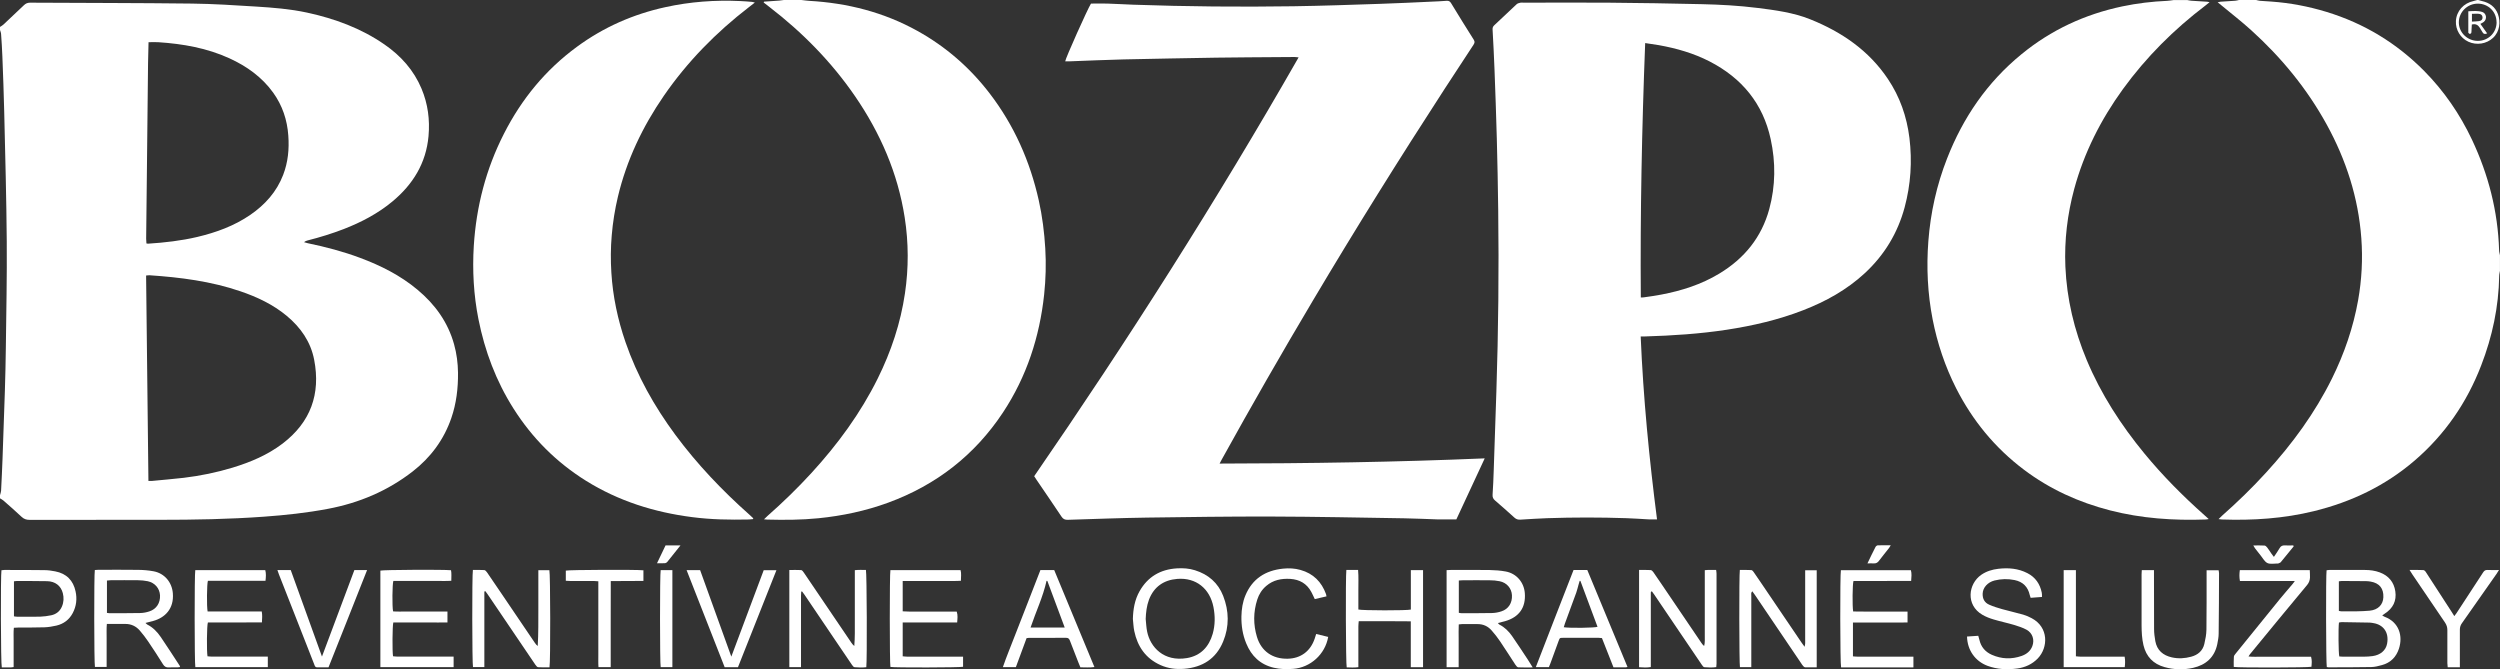 <svg width="127" height="34" viewBox="0 0 127 34" fill="none" xmlns="http://www.w3.org/2000/svg">
<rect x="0" y="0" width="127" height="34" fill="#333333" stroke="none"/>
<g clip-path="url(#clip0_2015_11212)">
<path d="M0 1.368C0.058 1.33 0.124 1.297 0.173 1.249C0.522 0.923 0.871 0.594 1.217 0.263C1.308 0.176 1.401 0.136 1.531 0.136C4.273 0.152 7.015 0.149 9.758 0.182C10.843 0.195 11.931 0.266 13.017 0.334C13.877 0.388 14.74 0.456 15.586 0.638C17.001 0.945 18.342 1.433 19.538 2.264C20.37 2.839 21.021 3.569 21.414 4.505C21.739 5.279 21.843 6.085 21.769 6.916C21.645 8.292 20.975 9.375 19.922 10.246C19.186 10.854 18.351 11.291 17.463 11.636C16.867 11.866 16.259 12.053 15.638 12.211C15.575 12.227 15.515 12.246 15.446 12.303C15.509 12.322 15.57 12.341 15.633 12.355C16.537 12.542 17.427 12.775 18.29 13.098C19.345 13.492 20.34 13.991 21.206 14.716C22.099 15.46 22.753 16.364 23.066 17.487C23.198 17.959 23.261 18.443 23.267 18.934C23.275 19.721 23.184 20.492 22.926 21.241C22.547 22.337 21.882 23.236 20.964 23.95C19.692 24.938 18.243 25.551 16.658 25.849C15.583 26.053 14.495 26.17 13.404 26.248C11.64 26.376 9.876 26.406 8.109 26.406C5.908 26.406 3.704 26.406 1.503 26.409C1.341 26.409 1.217 26.368 1.099 26.257C0.8 25.974 0.486 25.703 0.176 25.429C0.124 25.383 0.058 25.353 0 25.315C0 25.263 0 25.212 0 25.157C0.019 25.081 0.049 25.008 0.055 24.932C0.082 24.387 0.11 23.841 0.129 23.293C0.17 22.155 0.212 21.016 0.247 19.878C0.269 19.129 0.289 18.383 0.297 17.634C0.319 15.845 0.357 14.054 0.343 12.265C0.327 10.067 0.264 7.866 0.214 5.667C0.192 4.736 0.157 3.808 0.121 2.877C0.107 2.494 0.082 2.109 0.055 1.726C0.052 1.658 0.019 1.591 0 1.523C0 1.471 0 1.42 0 1.365V1.368ZM7.538 24.433C7.62 24.433 7.661 24.435 7.7 24.433C8.244 24.381 8.788 24.335 9.332 24.273C10.178 24.172 11.008 24.001 11.822 23.754C12.728 23.477 13.591 23.114 14.35 22.538C15.781 21.45 16.295 20.014 15.96 18.277C15.784 17.365 15.278 16.638 14.567 16.046C13.871 15.468 13.066 15.088 12.212 14.797C10.717 14.287 9.164 14.089 7.598 13.983C7.548 13.981 7.496 13.991 7.422 13.997C7.461 17.479 7.499 20.951 7.54 24.438L7.538 24.433ZM7.546 2.141C7.538 2.505 7.527 2.855 7.521 3.205C7.502 4.929 7.485 6.655 7.466 8.379C7.452 9.627 7.439 10.878 7.425 12.127C7.425 12.208 7.433 12.29 7.439 12.368C7.483 12.374 7.502 12.379 7.521 12.379C8.365 12.325 9.2 12.23 10.022 12.037C10.983 11.809 11.901 11.475 12.717 10.914C13.47 10.395 14.056 9.741 14.385 8.883C14.633 8.237 14.696 7.57 14.646 6.889C14.591 6.093 14.347 5.36 13.877 4.706C13.308 3.917 12.541 3.368 11.659 2.964C10.514 2.44 9.291 2.226 8.04 2.144C7.884 2.133 7.727 2.144 7.543 2.144L7.546 2.141Z" fill="white"/>
<path d="M40.71 -3.62983e-05C40.839 0.014 40.971 0.035 41.1 0.043C43.049 0.152 44.898 0.622 46.607 1.571C48.053 2.375 49.27 3.436 50.27 4.739C51.52 6.367 52.328 8.197 52.771 10.186C52.949 10.987 53.051 11.798 53.1 12.621C53.147 13.402 53.125 14.184 53.043 14.96C52.812 17.115 52.155 19.132 50.952 20.953C49.52 23.116 47.566 24.639 45.115 25.537C43.972 25.955 42.79 26.205 41.579 26.327C40.71 26.414 39.842 26.417 38.971 26.395C38.932 26.395 38.894 26.39 38.811 26.381C38.886 26.311 38.932 26.262 38.982 26.216C39.765 25.526 40.512 24.802 41.216 24.034C42.554 22.573 43.714 20.994 44.593 19.219C45.272 17.848 45.75 16.412 45.972 14.901C46.162 13.617 46.159 12.333 45.959 11.049C45.61 8.802 44.725 6.769 43.442 4.896C42.241 3.146 40.768 1.647 39.081 0.35C38.984 0.277 38.888 0.204 38.795 0.128C38.8 0.114 38.806 0.1 38.811 0.084C39.072 0.068 39.331 0.052 39.592 0.03C39.688 0.022 39.787 0.005 39.883 -0.008C40.161 -0.008 40.438 -0.008 40.713 -0.008L40.71 -3.62983e-05Z" fill="white"/>
<path d="M111.095 0C111.172 0.014 111.249 0.033 111.326 0.038C111.59 0.057 111.851 0.071 112.115 0.087C112.145 0.087 112.175 0.098 112.247 0.111C112.159 0.182 112.101 0.231 112.041 0.277C110.436 1.495 109.026 2.901 107.845 4.527C106.723 6.074 105.872 7.754 105.371 9.597C105.022 10.889 104.866 12.203 104.921 13.538C104.992 15.186 105.369 16.768 106.006 18.291C106.732 20.025 107.743 21.588 108.938 23.04C109.864 24.164 110.886 25.195 111.977 26.164C112.043 26.224 112.109 26.284 112.203 26.368C112.126 26.379 112.09 26.39 112.054 26.39C110.414 26.449 108.787 26.338 107.193 25.928C105.599 25.518 104.129 24.851 102.819 23.863C101.34 22.75 100.203 21.36 99.37 19.721C98.807 18.608 98.416 17.438 98.177 16.22C97.922 14.909 97.859 13.587 97.96 12.254C98.07 10.805 98.383 9.399 98.914 8.045C99.725 5.971 100.947 4.182 102.687 2.758C104.19 1.523 105.91 0.725 107.82 0.323C108.57 0.166 109.326 0.076 110.092 0.043C110.202 0.038 110.312 0.016 110.425 0.003C110.65 0.003 110.873 0.003 111.098 0.003L111.095 0Z" fill="white"/>
<path d="M127 13.75C126.987 13.839 126.959 13.926 126.959 14.016C126.934 15.587 126.61 17.102 126.044 18.565C125.319 20.446 124.206 22.071 122.661 23.399C121.175 24.674 119.455 25.499 117.548 25.966C116.011 26.343 114.453 26.444 112.879 26.39C112.835 26.39 112.791 26.379 112.703 26.371C112.777 26.3 112.824 26.251 112.873 26.205C113.659 25.51 114.412 24.78 115.118 24.006C116.446 22.555 117.597 20.983 118.468 19.221C119.092 17.957 119.545 16.638 119.793 15.251C119.977 14.209 120.034 13.155 119.955 12.1C119.804 10.045 119.185 8.123 118.191 6.316C117.193 4.503 115.893 2.92 114.357 1.531C113.868 1.088 113.343 0.681 112.832 0.258C112.783 0.217 112.73 0.176 112.656 0.117C112.722 0.103 112.761 0.09 112.799 0.087C113.049 0.071 113.299 0.057 113.549 0.038C113.613 0.033 113.676 0.014 113.742 0C114.033 0 114.321 0 114.613 0C114.676 0.014 114.739 0.035 114.805 0.041C115.003 0.057 115.198 0.068 115.396 0.081C116.344 0.149 117.275 0.326 118.182 0.603C120.098 1.186 121.752 2.193 123.151 3.607C124.162 4.63 124.964 5.8 125.577 7.097C126.415 8.875 126.893 10.74 126.954 12.702C126.954 12.792 126.984 12.879 126.998 12.968V13.75H127Z" fill="white"/>
<path d="M125.893 2.85909e-05C125.956 0.019 126.016 0.038 126.079 0.052C126.464 0.138 126.758 0.345 126.896 0.717C127.038 1.113 126.992 1.601 126.646 1.924C126.319 2.231 125.813 2.312 125.398 2.122C124.989 1.935 124.736 1.515 124.76 1.067C124.788 0.562 125.148 0.157 125.667 0.049C125.73 0.035 125.791 0.014 125.854 -0.003C125.868 -0.003 125.882 -0.003 125.893 -0.003V2.85909e-05ZM126.824 1.126C126.824 0.597 126.404 0.185 125.871 0.185C125.346 0.185 124.914 0.608 124.909 1.126C124.903 1.65 125.343 2.082 125.882 2.076C126.412 2.074 126.83 1.653 126.827 1.126H126.824Z" fill="white"/>
<path d="M83.347 17.094C83.479 20.22 83.779 23.298 84.177 26.384C84.026 26.384 83.891 26.39 83.754 26.384C83.377 26.365 83.004 26.335 82.63 26.324C81.286 26.278 79.94 26.278 78.596 26.324C78.143 26.341 77.686 26.37 77.233 26.398C77.112 26.406 77.022 26.376 76.931 26.294C76.607 25.999 76.277 25.708 75.944 25.421C75.851 25.339 75.815 25.258 75.823 25.133C75.851 24.723 75.867 24.313 75.881 23.903C75.928 22.563 75.972 21.224 76.016 19.884C76.117 16.806 76.148 13.728 76.109 10.65C76.096 9.445 76.068 8.243 76.038 7.038C76.007 5.86 75.964 4.682 75.92 3.507C75.895 2.836 75.859 2.169 75.823 1.498C75.818 1.414 75.84 1.349 75.903 1.289C76.285 0.931 76.664 0.567 77.049 0.212C77.096 0.168 77.175 0.152 77.241 0.136C77.291 0.125 77.346 0.136 77.398 0.136C78.835 0.136 80.272 0.125 81.709 0.136C83.292 0.149 84.875 0.174 86.455 0.212C87.398 0.233 88.337 0.285 89.274 0.402C90.189 0.516 91.107 0.638 91.97 0.985C93.564 1.626 94.935 2.565 95.902 4.006C96.515 4.918 96.864 5.922 96.999 7.005C97.144 8.194 97.067 9.369 96.757 10.528C96.405 11.836 95.729 12.957 94.726 13.883C93.817 14.722 92.753 15.313 91.605 15.758C90.349 16.247 89.044 16.548 87.711 16.752C86.34 16.961 84.96 17.05 83.578 17.091C83.512 17.091 83.449 17.091 83.342 17.091L83.347 17.094ZM83.353 15.112C83.424 15.11 83.468 15.112 83.512 15.104C83.806 15.061 84.1 15.023 84.389 14.966C85.43 14.768 86.43 14.45 87.34 13.899C88.615 13.131 89.489 12.053 89.879 10.62C90.198 9.442 90.209 8.254 89.95 7.065C89.558 5.263 88.491 3.968 86.848 3.121C86.035 2.703 85.163 2.454 84.265 2.293C84.045 2.255 83.825 2.226 83.575 2.188C83.408 6.508 83.32 10.802 83.353 15.11V15.112Z" fill="white"/>
<path d="M61.954 23.55C66.469 23.542 70.926 23.475 75.424 23.285C74.93 24.349 74.454 25.374 73.982 26.387C73.663 26.387 73.366 26.392 73.072 26.387C72.498 26.37 71.926 26.338 71.352 26.33C69.085 26.294 66.818 26.246 64.548 26.24C62.452 26.235 60.355 26.265 58.258 26.294C56.92 26.314 55.582 26.365 54.246 26.406C54.098 26.411 54.007 26.37 53.925 26.246C53.504 25.613 53.076 24.992 52.65 24.365C52.614 24.311 52.581 24.256 52.537 24.191C57.294 17.284 61.792 10.221 65.969 2.915C65.878 2.907 65.818 2.896 65.757 2.896C64.98 2.901 64.202 2.907 63.424 2.912C62.877 2.918 62.331 2.92 61.784 2.929C60.215 2.956 58.646 2.983 57.077 3.018C56.162 3.04 55.246 3.083 54.329 3.116C54.257 3.116 54.186 3.116 54.112 3.116C54.12 2.975 55.255 0.442 55.422 0.182C55.7 0.182 55.977 0.174 56.252 0.182C56.695 0.195 57.134 0.223 57.577 0.239C60.286 0.334 62.996 0.358 65.705 0.318C67.175 0.296 68.645 0.244 70.113 0.195C70.981 0.168 71.852 0.122 72.721 0.084C72.976 0.073 73.234 0.062 73.49 0.041C73.597 0.033 73.657 0.068 73.713 0.157C74.094 0.782 74.476 1.403 74.869 2.022C74.938 2.131 74.902 2.198 74.847 2.285C74.361 3.029 73.872 3.77 73.388 4.514C71.091 8.053 68.857 11.63 66.703 15.256C65.114 17.927 63.57 20.622 62.067 23.339C62.037 23.393 62.009 23.45 61.954 23.553V23.55Z" fill="white"/>
<path d="M38.347 0.13C38.221 0.228 38.133 0.296 38.048 0.361C36.377 1.648 34.92 3.132 33.725 4.864C32.64 6.438 31.832 8.137 31.389 9.996C31.236 10.642 31.131 11.296 31.076 11.959C31.021 12.588 31.018 13.221 31.057 13.85C31.131 15.058 31.381 16.233 31.774 17.376C32.362 19.086 33.239 20.644 34.313 22.096C35.415 23.583 36.687 24.919 38.072 26.148C38.138 26.208 38.204 26.267 38.267 26.33C38.262 26.343 38.257 26.357 38.251 26.371C38.182 26.376 38.114 26.387 38.042 26.39C37.08 26.411 36.119 26.395 35.16 26.27C33.236 26.023 31.422 25.453 29.771 24.425C28.257 23.48 27.034 22.251 26.086 20.755C25.198 19.355 24.627 17.832 24.305 16.214C24.061 14.982 23.992 13.736 24.069 12.485C24.195 10.49 24.687 8.585 25.6 6.794C26.493 5.037 27.713 3.545 29.315 2.372C30.661 1.384 32.162 0.722 33.799 0.364C35.055 0.087 36.325 -0.005 37.608 0.054C37.806 0.062 38.004 0.079 38.199 0.095C38.229 0.095 38.259 0.109 38.342 0.13H38.347Z" fill="white"/>
<path d="M118.201 33.892C118.16 33.726 118.151 29.204 118.19 28.971C118.234 28.965 118.286 28.954 118.336 28.954C118.935 28.954 119.534 28.954 120.135 28.954C120.394 28.954 120.649 28.987 120.891 29.077C121.344 29.245 121.614 29.576 121.682 30.04C121.754 30.523 121.564 30.903 121.147 31.172C121.108 31.196 121.072 31.224 121.017 31.262C121.067 31.291 121.1 31.319 121.138 31.332C121.875 31.609 122.075 32.306 121.867 32.95C121.729 33.373 121.446 33.666 121.004 33.786C120.828 33.834 120.644 33.883 120.462 33.886C119.737 33.9 119.014 33.897 118.289 33.9C118.264 33.9 118.237 33.892 118.201 33.886V33.892ZM118.819 31.622C118.781 31.918 118.794 33.194 118.836 33.349C118.896 33.351 118.959 33.359 119.022 33.359C119.38 33.359 119.734 33.362 120.091 33.359C120.237 33.359 120.383 33.349 120.526 33.33C120.924 33.275 121.202 33.042 121.265 32.697C121.375 32.106 121.053 31.734 120.578 31.655C120.512 31.644 120.449 31.631 120.383 31.628C119.907 31.617 119.435 31.609 118.959 31.604C118.915 31.604 118.871 31.617 118.819 31.625V31.622ZM118.814 29.53V31.034C118.863 31.042 118.902 31.055 118.94 31.055C119.196 31.055 119.454 31.061 119.709 31.055C119.932 31.05 120.157 31.044 120.38 31.023C120.803 30.982 121.061 30.721 121.075 30.339C121.092 29.894 120.877 29.625 120.435 29.546C120.358 29.533 120.278 29.522 120.201 29.522C119.786 29.516 119.371 29.516 118.959 29.514C118.915 29.514 118.871 29.524 118.816 29.53H118.814Z" fill="white"/>
<path d="M73.484 28.963C73.564 28.96 73.63 28.954 73.693 28.954C74.353 28.954 75.012 28.946 75.672 28.957C75.947 28.963 76.227 28.982 76.496 29.033C77.04 29.136 77.417 29.581 77.461 30.13C77.518 30.86 77.175 31.351 76.455 31.557C76.342 31.59 76.227 31.614 76.092 31.65C76.125 31.685 76.144 31.718 76.172 31.731C76.438 31.864 76.642 32.07 76.809 32.306C77.087 32.703 77.348 33.11 77.615 33.511C77.691 33.631 77.766 33.75 77.862 33.905C77.593 33.905 77.356 33.913 77.125 33.9C77.073 33.897 77.015 33.818 76.977 33.761C76.719 33.37 76.469 32.971 76.205 32.581C76.078 32.391 75.936 32.211 75.784 32.038C75.597 31.818 75.353 31.701 75.056 31.704C74.792 31.704 74.529 31.704 74.265 31.704C74.221 31.704 74.174 31.712 74.105 31.72C74.092 31.962 74.1 32.201 74.1 32.439C74.1 32.681 74.1 32.92 74.1 33.161C74.1 33.403 74.1 33.639 74.1 33.894H73.487V28.965L73.484 28.963ZM74.111 31.131C74.16 31.139 74.199 31.15 74.237 31.15C74.757 31.15 75.276 31.153 75.795 31.142C75.957 31.139 76.122 31.107 76.276 31.055C76.633 30.939 76.829 30.624 76.807 30.235C76.787 29.885 76.546 29.6 76.183 29.527C76.018 29.492 75.845 29.478 75.674 29.478C75.221 29.473 74.768 29.476 74.311 29.478C74.248 29.478 74.185 29.486 74.108 29.489V31.134L74.111 31.131Z" fill="white"/>
<path d="M7.395 31.65C7.436 31.685 7.455 31.712 7.48 31.726C7.771 31.872 7.989 32.1 8.167 32.361C8.494 32.841 8.807 33.33 9.126 33.816C9.137 33.832 9.137 33.851 9.148 33.886C9.096 33.891 9.046 33.902 8.997 33.902C8.86 33.902 8.719 33.894 8.582 33.905C8.439 33.916 8.354 33.864 8.28 33.745C8.035 33.351 7.782 32.963 7.521 32.578C7.395 32.388 7.252 32.209 7.104 32.035C6.911 31.81 6.661 31.693 6.359 31.696C6.057 31.698 5.755 31.696 5.428 31.696C5.406 31.945 5.419 32.184 5.417 32.423C5.417 32.665 5.417 32.904 5.417 33.145C5.417 33.387 5.417 33.626 5.417 33.881H4.823C4.779 33.723 4.774 29.161 4.817 28.957C4.872 28.954 4.927 28.946 4.985 28.946C5.664 28.946 6.343 28.938 7.021 28.949C7.282 28.952 7.549 28.973 7.807 29.022C8.36 29.128 8.733 29.579 8.78 30.132C8.849 30.93 8.373 31.384 7.777 31.546C7.659 31.579 7.538 31.606 7.395 31.644V31.65ZM5.428 31.134C5.477 31.142 5.51 31.15 5.543 31.15C6.071 31.15 6.598 31.153 7.126 31.142C7.282 31.139 7.442 31.107 7.59 31.058C7.95 30.941 8.148 30.626 8.129 30.241C8.109 29.888 7.87 29.606 7.508 29.527C7.348 29.494 7.181 29.478 7.019 29.476C6.551 29.47 6.082 29.473 5.614 29.476C5.557 29.476 5.499 29.484 5.433 29.492V31.134H5.428Z" fill="white"/>
<path d="M92.289 28.965V33.902C92.088 33.902 91.898 33.905 91.709 33.9C91.67 33.9 91.626 33.864 91.599 33.834C91.552 33.78 91.516 33.718 91.475 33.658C90.7 32.513 89.923 31.365 89.148 30.219C89.109 30.16 89.065 30.105 89.016 30.037C88.939 30.113 88.966 30.195 88.966 30.265C88.966 31.392 88.966 32.515 88.966 33.642V33.889H88.389C88.351 33.742 88.343 29.196 88.384 28.954C88.573 28.954 88.771 28.949 88.964 28.96C89.008 28.96 89.06 29.02 89.09 29.066C89.216 29.242 89.335 29.421 89.456 29.6C90.145 30.616 90.832 31.633 91.522 32.648C91.56 32.705 91.604 32.762 91.673 32.857C91.689 32.773 91.703 32.727 91.703 32.684C91.703 32.404 91.703 32.125 91.703 31.845C91.703 30.966 91.703 30.089 91.703 29.21V28.968H92.286L92.289 28.965Z" fill="white"/>
<path d="M83.27 28.954C83.474 28.954 83.663 28.949 83.853 28.96C83.899 28.96 83.954 29.014 83.985 29.058C84.136 29.272 84.279 29.489 84.427 29.703C85.095 30.686 85.76 31.671 86.427 32.654C86.466 32.711 86.507 32.768 86.57 32.819C86.62 32.64 86.601 32.461 86.603 32.285C86.606 32.103 86.603 31.921 86.603 31.739V29.532C86.603 29.351 86.603 29.169 86.603 28.965C86.796 28.944 86.977 28.954 87.18 28.954C87.189 29.022 87.2 29.085 87.2 29.147C87.2 30.67 87.2 32.192 87.2 33.715C87.2 33.767 87.191 33.818 87.186 33.889C86.98 33.919 86.779 33.91 86.579 33.894C86.532 33.889 86.482 33.815 86.447 33.764C86.021 33.137 85.598 32.51 85.172 31.883C84.795 31.326 84.419 30.77 84.04 30.211C84.001 30.151 83.957 30.094 83.919 30.043C83.899 30.048 83.891 30.048 83.886 30.051C83.88 30.051 83.875 30.059 83.872 30.062C83.866 30.073 83.861 30.086 83.861 30.1C83.861 31.356 83.861 32.61 83.861 33.886C83.658 33.921 83.468 33.908 83.265 33.894V28.954H83.27Z" fill="white"/>
<path d="M40.694 33.892H40.098V28.957C40.298 28.957 40.499 28.946 40.699 28.96C40.746 28.963 40.798 29.036 40.834 29.087C41.191 29.611 41.546 30.135 41.9 30.659C42.351 31.324 42.802 31.989 43.252 32.654C43.291 32.711 43.335 32.765 43.398 32.817C43.434 32.388 43.425 31.962 43.425 31.536C43.425 31.112 43.425 30.689 43.425 30.268V28.965C43.629 28.941 43.81 28.954 43.989 28.954C44.035 29.098 44.052 33.558 44.008 33.894C43.813 33.916 43.609 33.913 43.409 33.894C43.359 33.889 43.31 33.816 43.274 33.767C42.947 33.286 42.62 32.806 42.296 32.323C41.821 31.62 41.345 30.917 40.87 30.214C40.831 30.157 40.787 30.102 40.746 30.046L40.702 30.054C40.699 30.127 40.691 30.2 40.691 30.273C40.691 31.4 40.691 32.523 40.691 33.65C40.691 33.726 40.691 33.802 40.691 33.892H40.694Z" fill="white"/>
<path d="M24.605 30.048V33.886H24.028C23.984 33.748 23.976 29.191 24.023 28.954C24.212 28.954 24.407 28.946 24.602 28.96C24.652 28.963 24.707 29.03 24.743 29.079C24.982 29.424 25.212 29.771 25.449 30.116C26.023 30.966 26.6 31.815 27.174 32.662C27.213 32.719 27.254 32.77 27.317 32.817C27.356 32.168 27.345 31.527 27.348 30.887C27.348 30.252 27.348 29.614 27.348 28.965H27.908C27.96 29.117 27.969 33.669 27.914 33.9C27.727 33.9 27.529 33.908 27.337 33.894C27.287 33.892 27.235 33.821 27.199 33.772C26.878 33.303 26.562 32.833 26.243 32.361C25.757 31.641 25.27 30.922 24.781 30.203C24.743 30.146 24.699 30.089 24.657 30.032C24.641 30.037 24.625 30.043 24.608 30.048H24.605Z" fill="white"/>
<path d="M57.55 31.446C57.563 30.949 57.643 30.469 57.891 30.032C58.303 29.305 58.943 28.924 59.784 28.873C60.094 28.854 60.402 28.873 60.702 28.968C61.386 29.18 61.878 29.611 62.136 30.268C62.438 31.036 62.452 31.826 62.136 32.591C61.779 33.46 61.092 33.9 60.155 33.975C59.74 34.008 59.339 33.959 58.957 33.788C58.198 33.449 57.786 32.844 57.621 32.059C57.577 31.856 57.575 31.647 57.55 31.441V31.446ZM58.201 31.441C58.223 31.652 58.231 31.869 58.273 32.078C58.432 32.876 59.122 33.628 60.298 33.43C60.996 33.311 61.416 32.857 61.606 32.195C61.732 31.75 61.732 31.294 61.644 30.841C61.46 29.896 60.754 29.332 59.806 29.408C59.122 29.462 58.619 29.807 58.369 30.461C58.251 30.776 58.215 31.104 58.201 31.441Z" fill="white"/>
<path d="M45.233 33.88C45.192 33.715 45.189 29.139 45.233 28.962H48.797C48.844 29.136 48.816 29.307 48.814 29.503C48.561 29.522 48.319 29.511 48.077 29.514C47.827 29.514 47.577 29.514 47.327 29.514H46.596C46.354 29.514 46.112 29.514 45.857 29.514V31.055C46.316 31.085 46.775 31.063 47.234 31.069C47.687 31.071 48.14 31.069 48.602 31.069C48.665 31.256 48.638 31.427 48.624 31.622H45.857V33.34C45.939 33.346 46.022 33.359 46.102 33.359C46.959 33.359 47.816 33.359 48.673 33.359C48.75 33.359 48.83 33.359 48.924 33.359V33.872C48.767 33.913 45.431 33.921 45.233 33.88Z" fill="white"/>
<path d="M19.323 33.891V28.987C19.466 28.946 22.5 28.927 22.912 28.968C22.945 29.136 22.926 29.307 22.926 29.503C22.67 29.522 22.428 29.511 22.187 29.511C21.936 29.511 21.686 29.511 21.436 29.511H20.705C20.464 29.511 20.219 29.511 19.983 29.511C19.928 29.666 19.917 30.819 19.969 31.058C20.189 31.077 20.42 31.063 20.648 31.066C20.879 31.066 21.109 31.066 21.34 31.066H22.033C22.261 31.066 22.492 31.066 22.731 31.066V31.62C22.42 31.628 22.112 31.62 21.805 31.622C21.502 31.622 21.197 31.622 20.895 31.622H19.98C19.933 31.791 19.925 33.096 19.966 33.338C20.043 33.343 20.126 33.357 20.208 33.357C21.071 33.357 21.934 33.357 22.799 33.357C22.876 33.357 22.953 33.357 23.044 33.357V33.889H19.334L19.323 33.891Z" fill="white"/>
<path d="M13.605 33.359V33.891H9.923C9.879 33.723 9.876 29.155 9.92 28.962H13.476C13.523 29.142 13.509 29.313 13.487 29.505H10.561C10.508 29.666 10.497 30.822 10.547 31.063C10.841 31.063 11.14 31.063 11.443 31.063C11.753 31.063 12.064 31.063 12.371 31.063C12.679 31.063 12.976 31.063 13.297 31.063C13.331 31.248 13.317 31.419 13.306 31.617C12.992 31.617 12.693 31.62 12.391 31.62C12.08 31.62 11.77 31.62 11.462 31.62H10.561C10.506 31.769 10.495 33.08 10.541 33.34C10.618 33.346 10.701 33.357 10.786 33.357C11.643 33.357 12.501 33.357 13.358 33.357H13.605V33.359Z" fill="white"/>
<path d="M97.202 33.359V33.905C95.966 33.905 94.743 33.905 93.528 33.905C93.476 33.731 93.471 29.174 93.517 28.965H97.073C97.123 29.142 97.1 29.313 97.087 29.511C96.1 29.516 95.125 29.511 94.157 29.516C94.105 29.663 94.094 30.792 94.141 31.063C94.364 31.063 94.592 31.069 94.82 31.069C95.05 31.069 95.281 31.069 95.512 31.069H96.205C96.433 31.069 96.661 31.069 96.903 31.069V31.62C96.669 31.631 96.441 31.622 96.213 31.625C95.982 31.625 95.751 31.625 95.52 31.625H94.13V33.343C94.215 33.349 94.3 33.359 94.383 33.359C95.24 33.359 96.097 33.359 96.955 33.359H97.205H97.202Z" fill="white"/>
<path d="M99.925 32.336C100.123 32.323 100.307 32.309 100.496 32.298C100.518 32.382 100.538 32.445 100.554 32.507C100.637 32.863 100.848 33.112 101.181 33.262C101.678 33.482 102.186 33.501 102.7 33.321C102.95 33.232 103.148 33.077 103.244 32.819C103.362 32.502 103.255 32.16 102.95 31.991C102.758 31.886 102.541 31.815 102.329 31.75C101.983 31.647 101.626 31.573 101.282 31.47C101.082 31.411 100.881 31.335 100.702 31.229C99.851 30.732 99.983 29.663 100.647 29.201C100.906 29.022 101.203 28.93 101.513 28.895C102.027 28.835 102.527 28.876 102.994 29.117C103.401 29.326 103.632 29.668 103.722 30.108C103.736 30.17 103.731 30.235 103.733 30.325C103.536 30.339 103.351 30.355 103.156 30.369C103.14 30.314 103.123 30.271 103.112 30.23C103.019 29.812 102.766 29.554 102.34 29.467C101.999 29.397 101.659 29.405 101.321 29.489C100.972 29.579 100.73 29.85 100.719 30.154C100.708 30.415 100.815 30.618 101.057 30.721C101.266 30.814 101.488 30.881 101.708 30.944C102.063 31.044 102.423 31.123 102.777 31.223C102.928 31.267 103.074 31.332 103.211 31.405C104.077 31.864 104.055 32.893 103.519 33.449C103.233 33.745 102.876 33.905 102.478 33.959C101.964 34.03 101.453 34.005 100.958 33.821C100.342 33.587 99.944 33.034 99.925 32.342V32.336Z" fill="white"/>
<path d="M71.671 28.963H72.291V33.894H71.668V31.563C70.777 31.549 69.909 31.56 69.024 31.557C69.016 31.655 69.005 31.736 69.005 31.821C69.005 32.426 69.005 33.031 69.005 33.636C69.005 33.715 69.005 33.791 69.005 33.892C68.796 33.921 68.601 33.908 68.412 33.902C68.368 33.756 68.351 29.296 68.395 28.954H68.991C69.022 29.307 69.002 29.644 69.005 29.98C69.008 30.311 69.005 30.643 69.005 30.963C69.195 31.017 71.464 31.02 71.671 30.966V28.965V28.963Z" fill="white"/>
<path d="M0.696 33.886C0.627 33.894 0.583 33.905 0.536 33.905C0.385 33.905 0.234 33.905 0.091 33.905C0.039 33.742 0.028 29.201 0.074 28.968C0.121 28.963 0.171 28.954 0.22 28.954C0.899 28.954 1.578 28.954 2.256 28.963C2.44 28.963 2.625 28.99 2.803 29.025C3.377 29.134 3.721 29.486 3.839 30.043C3.922 30.42 3.88 30.792 3.696 31.142C3.518 31.479 3.237 31.693 2.866 31.78C2.669 31.826 2.465 31.859 2.262 31.867C1.828 31.883 1.393 31.875 0.957 31.878C0.88 31.878 0.803 31.886 0.704 31.891C0.679 32.122 0.696 32.342 0.693 32.559C0.69 32.779 0.693 33.001 0.693 33.221V33.883L0.696 33.886ZM0.709 31.31C0.77 31.319 0.819 31.329 0.871 31.329C1.259 31.329 1.649 31.337 2.036 31.327C2.226 31.321 2.418 31.294 2.603 31.256C2.853 31.202 3.042 31.055 3.144 30.816C3.24 30.594 3.251 30.36 3.191 30.13C3.092 29.755 2.806 29.533 2.394 29.524C1.874 29.514 1.355 29.516 0.836 29.516C0.797 29.516 0.761 29.524 0.709 29.53V31.31Z" fill="white"/>
<path d="M79.934 28.957H80.635C81.311 30.591 81.992 32.23 82.676 33.881C82.627 33.892 82.605 33.902 82.58 33.902C82.382 33.902 82.184 33.902 81.965 33.902C81.769 33.406 81.574 32.912 81.379 32.415C81.319 32.41 81.267 32.401 81.214 32.401C80.615 32.401 80.013 32.401 79.415 32.401C79.236 32.401 79.236 32.401 79.175 32.567C79.038 32.939 78.903 33.313 78.766 33.685C78.741 33.753 78.714 33.818 78.683 33.892H78.019C78.656 32.236 79.296 30.602 79.937 28.954L79.934 28.957ZM80.283 29.508C80.283 29.508 80.258 29.508 80.247 29.508C80.228 29.573 80.206 29.638 80.189 29.704C80.151 29.834 80.123 29.97 80.077 30.097C79.887 30.624 79.692 31.145 79.5 31.669C79.478 31.731 79.459 31.796 79.439 31.864C79.744 31.913 81.011 31.897 81.154 31.842C80.863 31.063 80.574 30.284 80.283 29.505V29.508Z" fill="white"/>
<path d="M52.15 32.418C51.971 32.904 51.79 33.392 51.606 33.891H50.946C51.136 33.332 51.364 32.798 51.57 32.255C51.782 31.701 51.999 31.15 52.216 30.599C52.427 30.054 52.639 29.508 52.853 28.96H53.554C54.23 30.591 54.906 32.225 55.596 33.886C55.343 33.919 55.118 33.902 54.884 33.9C54.848 33.815 54.815 33.739 54.785 33.661C54.639 33.292 54.494 32.922 54.354 32.551C54.318 32.458 54.277 32.399 54.159 32.401C53.527 32.407 52.892 32.401 52.26 32.404C52.227 32.404 52.197 32.412 52.15 32.418ZM53.205 29.511C53.191 29.511 53.178 29.511 53.164 29.508C52.985 30.322 52.623 31.074 52.353 31.878H54.087C53.788 31.074 53.496 30.293 53.205 29.511Z" fill="white"/>
<path d="M116.58 29.514H113.788C113.753 29.321 113.758 29.147 113.783 28.962H117.336C117.339 29.226 117.407 29.47 117.204 29.714C116.229 30.879 115.269 32.054 114.305 33.226C114.28 33.254 114.264 33.289 114.225 33.349C114.456 33.376 114.665 33.359 114.871 33.362C115.083 33.365 115.294 33.362 115.503 33.362H117.402C117.457 33.549 117.435 33.712 117.421 33.872C117.256 33.916 113.714 33.924 113.475 33.88C113.475 33.712 113.467 33.539 113.481 33.365C113.483 33.308 113.533 33.248 113.574 33.199C114.321 32.274 115.072 31.348 115.822 30.425C116.033 30.168 116.253 29.918 116.468 29.663C116.495 29.63 116.52 29.592 116.577 29.516L116.58 29.514Z" fill="white"/>
<path d="M108.803 28.963H109.422C109.422 29.047 109.422 29.123 109.422 29.199C109.422 30.116 109.422 31.033 109.427 31.951C109.427 32.157 109.454 32.366 109.49 32.57C109.575 33.034 109.88 33.294 110.331 33.395C110.658 33.468 110.988 33.449 111.309 33.362C111.653 33.27 111.897 33.064 111.98 32.714C112.035 32.475 112.084 32.228 112.087 31.983C112.101 31.061 112.092 30.135 112.095 29.212C112.095 29.136 112.095 29.058 112.095 28.968H112.705C112.713 29.022 112.727 29.074 112.727 29.123C112.724 30.143 112.722 31.166 112.708 32.187C112.708 32.366 112.672 32.551 112.637 32.727C112.496 33.395 112.057 33.78 111.408 33.927C110.927 34.035 110.438 34.022 109.96 33.889C109.383 33.729 109.026 33.354 108.888 32.776C108.809 32.445 108.795 32.105 108.792 31.769C108.789 30.903 108.792 30.037 108.792 29.172C108.792 29.106 108.798 29.044 108.803 28.96V28.963Z" fill="white"/>
<path d="M67.387 30.295C67.175 30.344 66.985 30.387 66.79 30.434C66.727 30.301 66.675 30.184 66.614 30.07C66.386 29.647 66.021 29.438 65.546 29.408C65.098 29.381 64.68 29.462 64.328 29.763C64.106 29.951 63.957 30.184 63.869 30.458C63.666 31.09 63.663 31.728 63.855 32.361C64.078 33.085 64.647 33.479 65.414 33.463C66.076 33.449 66.568 33.085 66.785 32.447C66.809 32.374 66.832 32.301 66.862 32.206C67.071 32.258 67.271 32.306 67.472 32.355C67.318 33.24 66.57 33.913 65.691 33.978C65.361 34.003 65.032 33.997 64.707 33.921C64.018 33.758 63.57 33.324 63.309 32.686C63.127 32.247 63.056 31.788 63.064 31.313C63.072 30.944 63.125 30.588 63.267 30.246C63.619 29.402 64.281 28.979 65.18 28.887C65.477 28.857 65.771 28.87 66.062 28.952C66.716 29.134 67.136 29.56 67.362 30.181C67.373 30.211 67.376 30.244 67.387 30.298V30.295Z" fill="white"/>
<path d="M14.089 28.96H14.77C15.298 30.42 15.823 31.88 16.356 33.354C16.911 31.875 17.458 30.415 18.002 28.96H18.648C17.996 30.618 17.342 32.255 16.688 33.902C16.491 33.902 16.298 33.902 16.109 33.902C16.012 33.902 15.993 33.829 15.968 33.764C15.85 33.468 15.735 33.169 15.62 32.874C15.136 31.644 14.655 30.412 14.171 29.182C14.147 29.117 14.125 29.049 14.092 28.96H14.089Z" fill="white"/>
<path d="M39.443 28.965C38.789 30.618 38.141 32.252 37.489 33.894H36.813C36.173 32.26 35.53 30.621 34.879 28.962H35.566C36.088 30.412 36.616 31.872 37.151 33.357C37.706 31.878 38.251 30.42 38.797 28.965H39.443Z" fill="white"/>
<path d="M124.966 33.897H124.343C124.337 33.824 124.329 33.756 124.326 33.688C124.326 33.129 124.321 32.57 124.326 32.008C124.326 31.864 124.288 31.747 124.208 31.628C123.653 30.814 123.1 29.997 122.548 29.18C122.504 29.117 122.466 29.052 122.405 28.954C122.661 28.954 122.883 28.949 123.103 28.96C123.15 28.96 123.205 29.014 123.232 29.06C123.672 29.733 124.106 30.407 124.543 31.082C124.584 31.148 124.626 31.213 124.678 31.297C124.722 31.24 124.755 31.202 124.782 31.161C125.236 30.466 125.692 29.774 126.142 29.079C126.197 28.995 126.252 28.949 126.362 28.954C126.544 28.965 126.728 28.957 126.948 28.957C126.895 29.041 126.86 29.101 126.821 29.158C126.236 29.994 125.653 30.827 125.065 31.66C124.994 31.761 124.961 31.861 124.961 31.986C124.966 32.545 124.961 33.104 124.961 33.666C124.961 33.737 124.961 33.807 124.961 33.902L124.966 33.897Z" fill="white"/>
<path d="M31.021 33.892H30.403C30.386 33.685 30.397 33.479 30.395 33.275C30.395 33.066 30.395 32.86 30.395 32.651V29.53C30.309 29.524 30.241 29.516 30.172 29.514C29.771 29.514 29.367 29.514 28.966 29.514C28.894 29.514 28.823 29.505 28.743 29.503V28.987C28.886 28.946 32.329 28.93 32.686 28.971V29.511C32.137 29.514 31.596 29.516 31.027 29.519C31.021 30.268 31.027 30.995 31.024 31.72C31.024 32.439 31.024 33.161 31.024 33.894L31.021 33.892Z" fill="white"/>
<path d="M104.835 28.962H105.456V33.34C105.552 33.349 105.626 33.359 105.703 33.359C106.363 33.359 107.022 33.359 107.679 33.359H107.932C107.965 33.544 107.959 33.715 107.937 33.891H104.835V28.962Z" fill="white"/>
<path d="M34.157 28.962V33.891H33.563C33.519 33.729 33.517 29.147 33.563 28.962H34.16H34.157Z" fill="white"/>
<path d="M116.517 27.758C116.3 28.026 116.083 28.295 115.863 28.558C115.833 28.593 115.775 28.604 115.731 28.626C115.72 28.631 115.706 28.626 115.692 28.626C115.522 28.626 115.327 28.669 115.187 28.604C115.047 28.539 114.959 28.366 114.854 28.235C114.75 28.11 114.651 27.98 114.552 27.85C114.527 27.817 114.508 27.776 114.467 27.709C114.676 27.709 114.86 27.703 115.038 27.714C115.085 27.717 115.14 27.768 115.173 27.812C115.253 27.915 115.321 28.026 115.396 28.135C115.429 28.181 115.464 28.224 115.514 28.29C115.618 28.132 115.72 27.996 115.802 27.85C115.865 27.738 115.948 27.698 116.074 27.706C116.217 27.717 116.36 27.706 116.5 27.706C116.506 27.722 116.511 27.738 116.517 27.752V27.758Z" fill="white"/>
<path d="M94.869 28.615C95.017 28.308 95.141 28.043 95.276 27.785C95.295 27.747 95.35 27.706 95.391 27.703C95.6 27.695 95.809 27.701 96.048 27.701C96.01 27.766 95.987 27.809 95.957 27.847C95.79 28.061 95.614 28.273 95.449 28.493C95.38 28.585 95.301 28.629 95.182 28.621C95.092 28.613 95.001 28.621 94.869 28.621V28.615Z" fill="white"/>
<path d="M34.569 27.706C34.327 28.007 34.115 28.279 33.898 28.545C33.873 28.577 33.824 28.607 33.785 28.61C33.664 28.618 33.541 28.613 33.376 28.613C33.533 28.287 33.67 27.996 33.81 27.706H34.571H34.569Z" fill="white"/>
<path d="M126.349 1.696C126.225 1.751 126.162 1.726 126.116 1.645C126.069 1.566 126.022 1.49 125.973 1.411C125.885 1.27 125.767 1.194 125.569 1.246C125.566 1.325 125.56 1.414 125.555 1.501C125.552 1.558 125.555 1.618 125.541 1.675C125.536 1.696 125.492 1.721 125.467 1.721C125.442 1.721 125.418 1.691 125.396 1.669C125.387 1.664 125.39 1.645 125.39 1.631C125.39 1.287 125.39 0.945 125.39 0.573C125.635 0.562 125.871 0.535 126.099 0.608C126.316 0.679 126.355 0.972 126.173 1.116C126.124 1.154 126.061 1.181 126.003 1.213C126.116 1.373 126.228 1.528 126.349 1.699V1.696ZM125.571 1.097C125.706 1.088 125.822 1.091 125.937 1.072C126.063 1.053 126.118 0.983 126.113 0.877C126.107 0.784 126.047 0.714 125.934 0.703C125.819 0.689 125.703 0.703 125.574 0.703V1.097H125.571Z" fill="white"/>
</g>
<defs>
<clipPath id="clip0_2015_11212">
<rect width="127" height="34" fill="white"/>
</clipPath>
</defs>
</svg>
